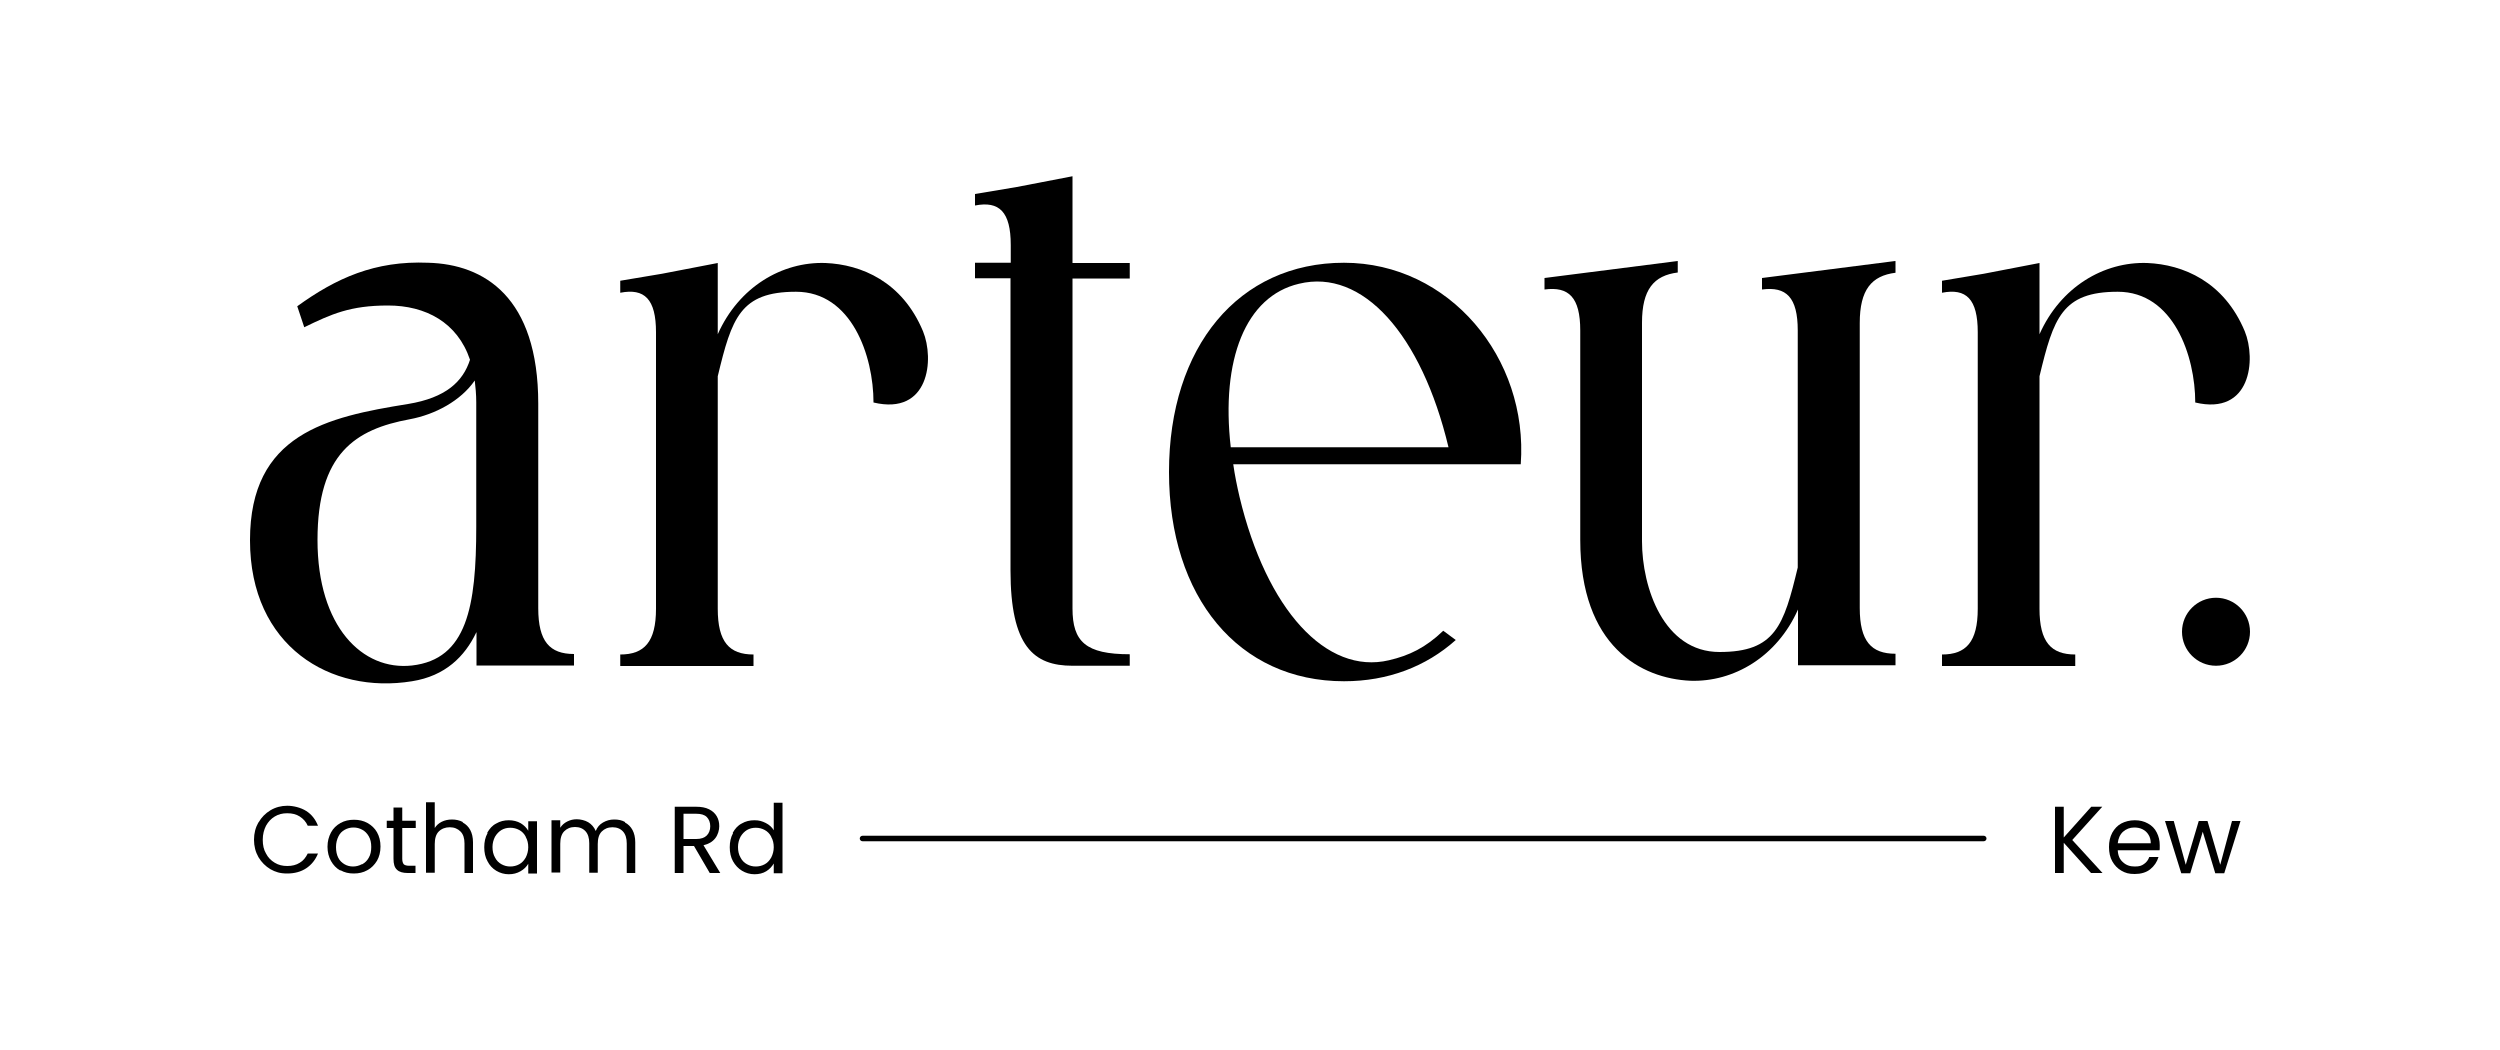<?xml version="1.0" encoding="utf-8"?>
<svg xmlns="http://www.w3.org/2000/svg" id="Layer_1" data-name="Layer 1" version="1.1" viewBox="0 0 1000 420">
  <defs>
    <style>
      .cls-1 {
        fill: #000;
        stroke-width: 0px;
      }
    </style>
  </defs>
  <g>
    <path class="cls-1" d="M103.4,329c1.2-2.1,2.8-3.7,4.8-4.9,2-1.2,4.3-1.8,6.7-1.8s5.4.7,7.6,2.1c2.2,1.4,3.7,3.4,4.7,5.9h-4.1c-.7-1.6-1.8-2.8-3.2-3.7s-3-1.3-5-1.3-3.5.4-5,1.3-2.6,2.1-3.5,3.7c-.8,1.6-1.3,3.4-1.3,5.6s.4,4,1.3,5.5c.8,1.6,2,2.8,3.5,3.7,1.5.9,3.1,1.3,5,1.3s3.6-.4,5-1.3c1.4-.8,2.4-2.1,3.2-3.7h4.1c-1,2.5-2.6,4.5-4.7,5.9s-4.7,2.1-7.6,2.1-4.7-.6-6.7-1.7c-2-1.2-3.6-2.8-4.8-4.8-1.2-2.1-1.8-4.4-1.8-7s.6-4.9,1.8-7Z"/>
    <path class="cls-1" d="M136.1,348.2c-1.6-.9-2.8-2.2-3.7-3.8-.9-1.6-1.4-3.5-1.4-5.7s.5-4,1.4-5.7,2.2-2.9,3.8-3.8c1.6-.9,3.4-1.3,5.4-1.3s3.8.4,5.4,1.3c1.6.9,2.9,2.1,3.8,3.7.9,1.6,1.4,3.5,1.4,5.7s-.5,4.1-1.4,5.7c-1,1.6-2.2,2.9-3.9,3.8-1.6.9-3.4,1.3-5.4,1.3s-3.7-.4-5.3-1.3ZM144.9,345.7c1.1-.6,2-1.5,2.6-2.6.7-1.2,1-2.6,1-4.3s-.3-3.1-1-4.3c-.7-1.2-1.5-2-2.6-2.6s-2.2-.9-3.5-.9-2.4.3-3.5.9c-1.1.6-1.9,1.4-2.5,2.6-.6,1.2-1,2.6-1,4.3s.3,3.1.9,4.3c.6,1.2,1.5,2,2.5,2.6s2.2.9,3.4.9,2.4-.3,3.5-.9Z"/>
    <path class="cls-1" d="M160.9,331.2v12.3c0,1,.2,1.7.6,2.2.4.4,1.2.6,2.2.6h2.5v2.9h-3.1c-1.9,0-3.4-.4-4.3-1.3-1-.9-1.4-2.3-1.4-4.4v-12.3h-2.7v-2.9h2.7v-5.3h3.5v5.3h5.4v2.9h-5.4Z"/>
    <path class="cls-1" d="M185.1,329c1.3.7,2.3,1.7,3,3,.7,1.3,1.1,3,1.1,4.9v12.3h-3.4v-11.8c0-2.1-.5-3.7-1.6-4.8s-2.5-1.7-4.3-1.7-3.3.6-4.4,1.7c-1.1,1.1-1.6,2.8-1.6,5v11.5h-3.5v-28.2h3.5v10.3c.7-1.1,1.6-1.9,2.8-2.5,1.2-.6,2.6-.9,4.1-.9s3,.3,4.3,1Z"/>
    <path class="cls-1" d="M194.9,333.1c.9-1.6,2-2.9,3.6-3.7,1.5-.9,3.2-1.3,5-1.3s3.4.4,4.8,1.2c1.3.8,2.3,1.8,3,3v-3.8h3.5v20.9h-3.5v-3.9c-.7,1.2-1.7,2.2-3.1,3-1.4.8-2.9,1.2-4.7,1.2s-3.5-.5-5-1.4c-1.5-.9-2.7-2.2-3.5-3.8-.9-1.6-1.3-3.5-1.3-5.6s.4-4,1.3-5.6ZM210.3,334.7c-.6-1.2-1.5-2.1-2.6-2.7-1.1-.6-2.3-.9-3.6-.9s-2.5.3-3.5.9-1.9,1.5-2.6,2.7c-.6,1.2-1,2.5-1,4.1s.3,3,1,4.2c.6,1.2,1.5,2.1,2.6,2.7,1.1.6,2.2.9,3.5.9s2.5-.3,3.6-.9c1.1-.6,1.9-1.5,2.6-2.7.6-1.2,1-2.6,1-4.1s-.3-2.9-1-4.1Z"/>
    <path class="cls-1" d="M250,329c1.3.7,2.3,1.7,3,3,.7,1.3,1.1,3,1.1,4.9v12.3h-3.4v-11.8c0-2.1-.5-3.7-1.5-4.8-1-1.1-2.4-1.7-4.2-1.7s-3.2.6-4.3,1.7-1.6,2.8-1.6,5v11.5h-3.4v-11.8c0-2.1-.5-3.7-1.5-4.8-1-1.1-2.4-1.7-4.2-1.7s-3.2.6-4.3,1.7-1.6,2.8-1.6,5v11.5h-3.5v-20.9h3.5v3c.7-1.1,1.6-1.9,2.8-2.5,1.2-.6,2.4-.9,3.8-.9s3.3.4,4.6,1.2c1.3.8,2.3,1.9,3,3.5.6-1.5,1.5-2.6,2.9-3.4s2.8-1.2,4.5-1.2,3.1.3,4.3,1Z"/>
    <path class="cls-1" d="M283.9,349.2l-6.3-10.8h-4.2v10.8h-3.5v-26.5h8.6c2,0,3.7.3,5.1,1,1.4.7,2.4,1.6,3.1,2.8.7,1.2,1,2.5,1,4s-.5,3.4-1.6,4.8c-1.1,1.4-2.6,2.3-4.7,2.8l6.7,11.1h-4.1ZM273.4,335.6h5.1c1.9,0,3.3-.5,4.2-1.4.9-.9,1.4-2.2,1.4-3.7s-.5-2.8-1.4-3.7c-.9-.9-2.3-1.3-4.2-1.3h-5.1v10Z"/>
    <path class="cls-1" d="M293.1,333.1c.9-1.6,2-2.9,3.6-3.7,1.5-.9,3.2-1.3,5.1-1.3s3.1.4,4.5,1.1,2.5,1.7,3.2,2.9v-11h3.5v28.2h-3.5v-3.9c-.7,1.2-1.7,2.3-3,3.1-1.3.8-2.9,1.2-4.7,1.2s-3.5-.5-5-1.4c-1.5-.9-2.7-2.2-3.6-3.8-.9-1.6-1.3-3.5-1.3-5.6s.4-4,1.3-5.6ZM308.5,334.7c-.6-1.2-1.5-2.1-2.6-2.7-1.1-.6-2.3-.9-3.6-.9s-2.5.3-3.5.9-1.9,1.5-2.6,2.7c-.6,1.2-1,2.5-1,4.1s.3,3,1,4.2c.6,1.2,1.5,2.1,2.6,2.7,1.1.6,2.2.9,3.5.9s2.5-.3,3.6-.9c1.1-.6,1.9-1.5,2.6-2.7.6-1.2,1-2.6,1-4.1s-.3-2.9-1-4.1Z"/>
  </g>
  <g>
    <path class="cls-1" d="M836.4,349.2l-10.9-12.1v12.1h-3.5v-26.5h3.5v12.3l11-12.3h4.4l-12,13.3,12.1,13.2h-4.5Z"/>
    <path class="cls-1" d="M863.8,340.1h-16.7c.1,2.1.8,3.7,2.1,4.8,1.3,1.2,2.8,1.7,4.7,1.7s2.7-.3,3.7-1c1-.7,1.7-1.6,2.1-2.8h3.7c-.6,2-1.7,3.6-3.3,4.9s-3.8,1.9-6.2,1.9-3.7-.4-5.3-1.3-2.8-2.2-3.7-3.8c-.9-1.6-1.3-3.5-1.3-5.7s.4-4,1.3-5.7c.9-1.6,2.1-2.9,3.6-3.7s3.4-1.3,5.4-1.3,3.7.4,5.3,1.3,2.7,2,3.5,3.6,1.2,3.2,1.2,5.1,0,1.4-.1,2.1ZM859.4,333.9c-.6-1-1.4-1.7-2.4-2.2-1-.5-2.1-.7-3.3-.7-1.8,0-3.2.6-4.5,1.7-1.2,1.1-1.9,2.7-2.1,4.6h13.2c0-1.3-.3-2.5-.9-3.4Z"/>
    <path class="cls-1" d="M896.2,328.4l-6.5,20.9h-3.6l-5-16.6-5,16.6h-3.6l-6.5-20.9h3.5l4.8,17.5,5.2-17.5h3.5l5.1,17.5,4.7-17.5h3.4Z"/>
  </g>
  <path class="cls-1" d="M190.5,253c-4.6,9.6-12.4,17.4-25.7,19.5-32.5,5.3-64.8-13.9-64.8-56.4s30.7-49.3,63.2-54.5c15.2-2.5,22-9,24.8-17.7-5-14.9-17.7-21.7-32.8-21.7s-22.6,3.4-33.5,8.7l-2.8-8.4c15.5-11.2,31-18.3,52.4-17.4,22.3.6,44,13.6,44,56.4v81.8c0,13.3,4.6,18.3,14.3,18.3v4.6h-39v-13.3ZM190.5,160.9c0-3.1-.3-6.2-.6-8.7-5.6,8.1-15.8,13.6-26,15.5-21.7,4-36.9,13.6-36.9,48.3s18,52.4,37.8,50.2c22-2.5,25.7-23.6,25.7-55.5v-49.9Z"/>
  <path class="cls-1" d="M248.1,112.3l16.7-2.8,22.3-4.3v28.5c8.4-18.9,25.7-29.1,43.1-28.5,14.3.6,30.7,7.4,39,27.3,4.6,11.2,2.5,33.8-19.8,28.5,0-18.6-8.7-44.3-31-44.3s-25.7,10.5-31.3,33.8v93c0,13.3,4.6,18.3,14.3,18.3v4.6h-53.3v-4.6c9.6,0,14.3-5,14.3-18.3v-110.6c0-13.3-4.6-17.7-14.3-15.8v-4.6Z"/>
  <path class="cls-1" d="M404.3,111.3h-14.3v-6.2h14.3v-7.1c0-13.3-4.6-17.7-14.3-15.8v-4.6l16.7-2.8,22.3-4.3v34.7h22.9v6.2h-22.9v132c0,13.3,5.3,18.3,22.9,18.3v4.6h-22.9c-15.5,0-24.8-7.7-24.8-38.1v-116.8Z"/>
  <path class="cls-1" d="M582.2,256.1c-11.8,10.5-27,16.4-44.6,16.4-42.1,0-70-33.5-70-83.7s27.9-83.7,70-83.7,73.8,38.1,70.7,80.6h-115c.6,4.3,1.5,8.7,2.5,13,10.8,45.2,34.7,71.3,59.8,65.4,8.1-1.9,14.6-5,21.7-11.8l5,3.7ZM579.4,178.9c-10.8-45.2-34.4-71.6-59.8-65.4-21.4,5-31.3,30.4-27.3,65.4h87.1Z"/>
  <path class="cls-1" d="M758.2,104.5v4.6c-9.6,1.2-14.3,6.8-14.3,20.1v114c0,13.3,4.6,18.3,14.3,18.3v4.6h-39v-22.3c-8.4,18.9-25.7,29.1-43.1,28.5-19.5-.9-44-13.6-44-56.4v-83.7c0-13.3-4.6-17.7-14.3-16.4v-4.6l53.3-6.8v4.6c-9.6,1.2-14.3,6.8-14.3,20.1v87.4c0,18.6,8.7,44.3,31,44.3s25.7-10.5,31.3-33.8v-94.8c0-13.3-4.6-17.7-14.3-16.4v-4.6l53.3-6.8Z"/>
  <path class="cls-1" d="M776.8,112.3l16.7-2.8,22.3-4.3v28.5c8.4-18.9,25.7-29.1,43.1-28.5,14.3.6,30.7,7.4,39,27.3,4.6,11.2,2.5,33.8-19.8,28.5,0-18.6-8.7-44.3-31-44.3s-25.7,10.5-31.3,33.8v93c0,13.3,4.6,18.3,14.3,18.3v4.6h-53.3v-4.6c9.6,0,14.3-5,14.3-18.3v-110.6c0-13.3-4.6-17.7-14.3-15.8v-4.6Z"/>
  <circle class="cls-1" cx="886.4" cy="252.7" r="13.6"/>
  <path class="cls-1" d="M793.5,336.5h-448.5c-.6,0-1.1-.5-1.1-1.1s.5-1.1,1.1-1.1h448.5c.6,0,1.1.5,1.1,1.1s-.5,1.1-1.1,1.1Z"/>
</svg>